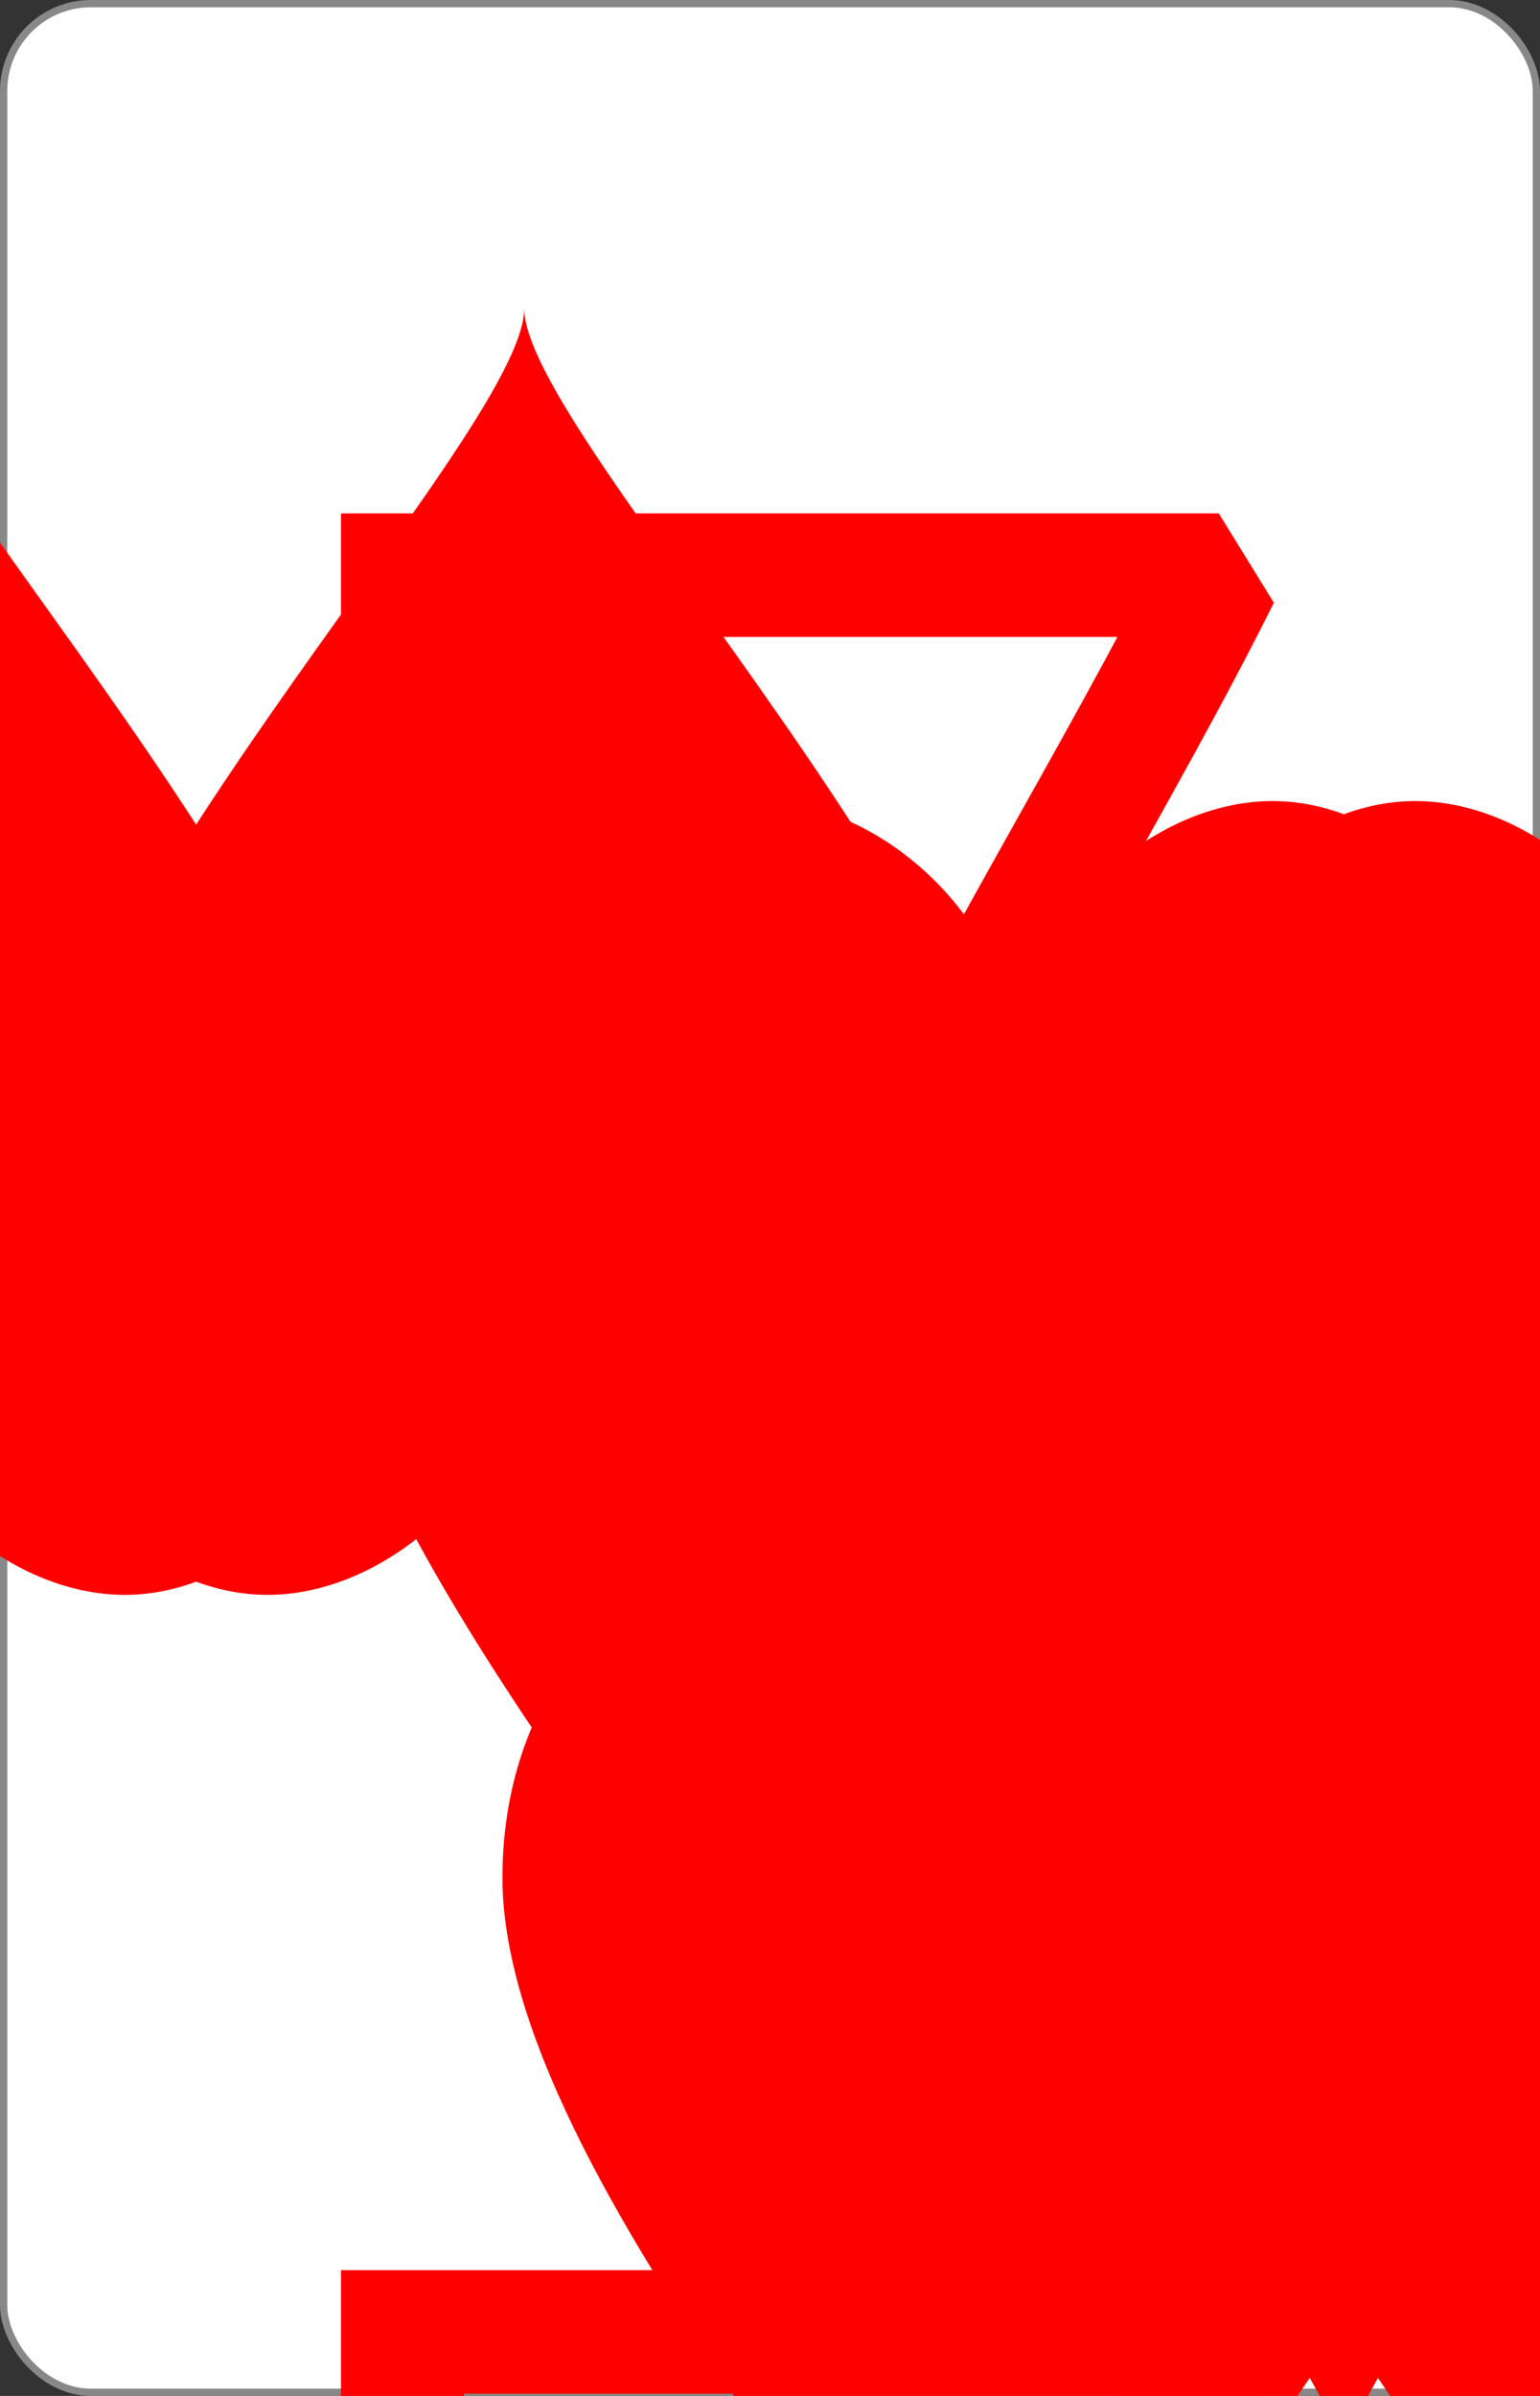<?xml version="1.0" encoding="UTF-8" standalone="no"?>
<svg xmlns="http://www.w3.org/2000/svg" xmlns:xlink="http://www.w3.org/1999/xlink" class="card" face="7H" height="3.5in" preserveAspectRatio="none" viewBox="-106 -164.5 212 329" width="2.25in"><rect x="-106" y="-164.5" width="212" height="329" fill="#333333" stroke="none"/><symbol id="SH7" viewBox="-600 -600 1200 1200" preserveAspectRatio="xMinYMid"><path d="M0 -300C0 -400 100 -500 200 -500C300 -500 400 -400 400 -250C400 0 0 400 0 500C0 400 -400 0 -400 -250C-400 -400 -300 -500 -200 -500C-100 -500 0 -400 -0 -300Z" fill="red"></path></symbol><symbol id="VH7" viewBox="-500 -500 1000 1000" preserveAspectRatio="xMinYMid"><path d="M-265 -320L-265 -460L265 -460C135 -200 -90 100 -90 460" stroke="red" stroke-width="80" stroke-linecap="square" stroke-miterlimit="1.5" fill="none"></path></symbol><rect width="211" height="328" x="-105.5" y="-164" rx="12" ry="12" fill="white" stroke="#888888"></rect><use xlink:href="#VH7" height="32" x="-100.4" y="-152.5"></use><use xlink:href="#VH7" height="32" x="68.4" y="-152.5"></use><use xlink:href="#SH7" height="26.769" x="-97.784" y="-115.5"></use><use xlink:href="#SH7" height="26.769" x="71.016" y="-115.5"></use><use xlink:href="#SH7" height="54" x="-72.167" y="-130.667"></use><use xlink:href="#SH7" height="54" x="18.167" y="-130.667"></use><use xlink:href="#SH7" height="54" x="-72.167" y="-27"></use><use xlink:href="#SH7" height="54" x="18.167" y="-27"></use><use xlink:href="#SH7" height="54" x="-27" y="-78.833"></use><use xlink:href="#VH7" height="32" x="-100.4" y="88.731"></use><use xlink:href="#VH7" height="32" x="68.4" y="88.731"></use><use xlink:href="#SH7" height="26.769" x="-97.784" y="125.731"></use><use xlink:href="#SH7" height="26.769" x="71.016" y="125.731"></use><g transform="rotate(180)"><use xlink:href="#SH7" height="54" x="-72.167" y="-130.667"></use><use xlink:href="#SH7" height="54" x="18.167" y="-130.667"></use></g></svg>